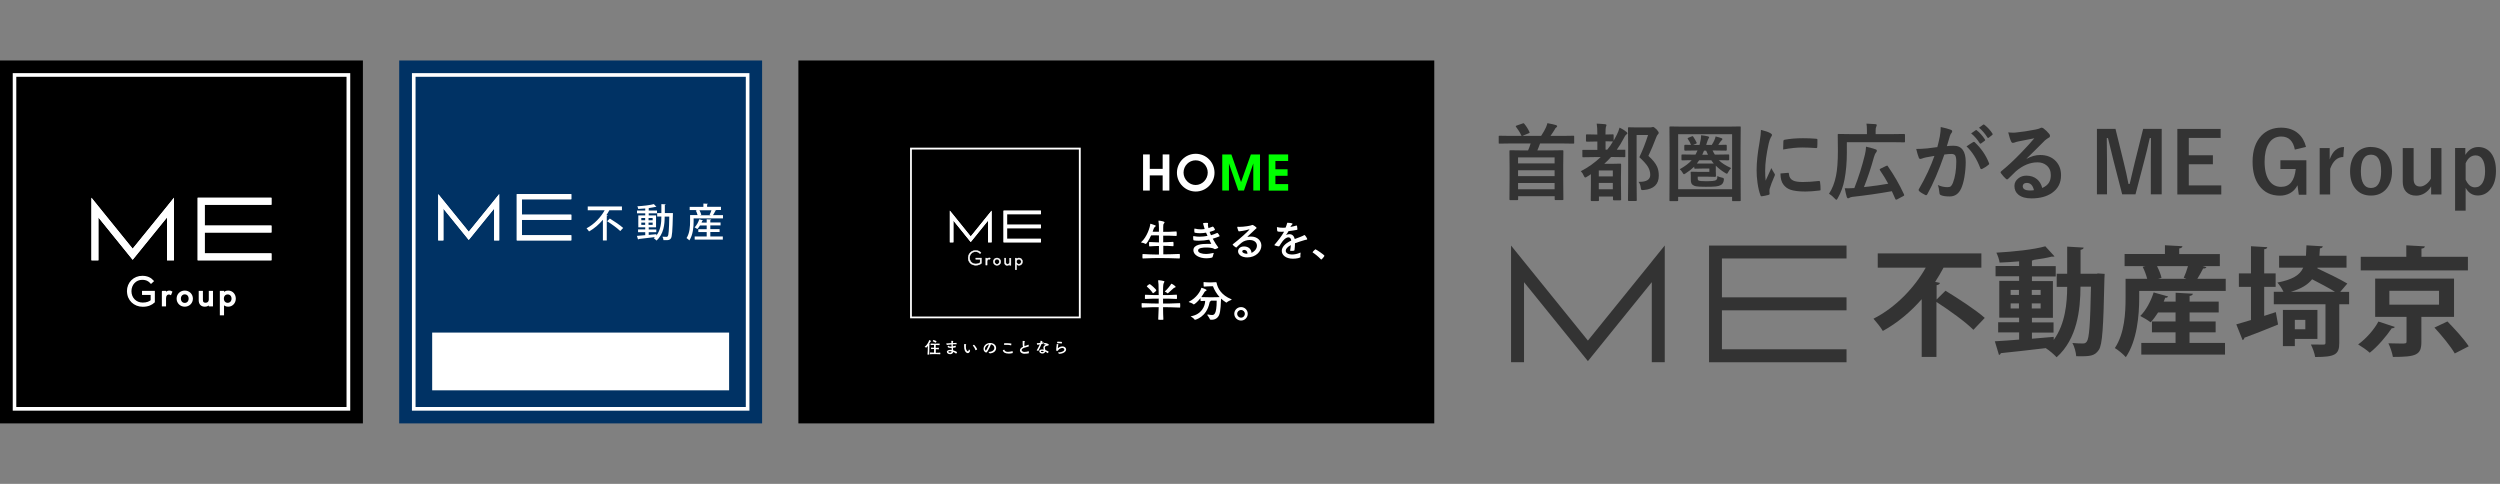 <?xml version="1.0" encoding="UTF-8"?><svg id="_レイヤー_1" xmlns="http://www.w3.org/2000/svg" width="310" height="60" viewBox="0 0 310 60"><rect x="0" y="0" width="310" height="60" fill="#808080" stroke="none"/><defs><style>.cls-1{fill:#003264;}.cls-1,.cls-2,.cls-3,.cls-4,.cls-5{stroke-width:0px;}.cls-6{stroke-width:.05px;}.cls-6,.cls-7{stroke:#fff;stroke-miterlimit:10;}.cls-6,.cls-7,.cls-4{fill:#fff;}.cls-7{stroke-width:.2px;}.cls-3{fill:#333;}.cls-5{fill:lime;}</style></defs><g id="MEグループ"><rect class="cls-2" y="7.5" width="45" height="45"/><path class="cls-4" d="m42.97,9.52v40.95H2.02V9.52h40.95m.45-.45H1.58v41.85h41.85V9.08h0Z"/><polygon class="cls-4" points="20.71 25.59 16.88 30.31 16.45 30.84 16.02 30.31 12.2 25.59 11.34 24.52 11.34 25.89 11.34 32.28 12.2 32.28 12.2 26.96 16.02 31.68 16.02 31.68 16.45 32.21 16.88 31.68 16.88 31.68 20.71 26.96 20.71 32.28 21.57 32.28 21.57 25.89 21.57 24.52 20.71 25.59"/><polygon class="cls-4" points="20.71 25.59 16.88 30.31 16.45 30.84 16.02 30.31 12.2 25.59 11.34 24.52 11.34 25.89 11.34 32.28 12.2 32.28 12.2 26.96 16.02 31.68 16.02 31.68 16.45 32.21 16.88 31.68 16.88 31.68 20.71 26.96 20.71 32.28 21.57 32.28 21.57 25.89 21.57 24.52 20.71 25.59"/><polygon class="cls-4" points="33.66 25.39 33.66 24.52 25.38 24.52 24.51 24.52 24.51 32.28 25.38 32.28 33.66 32.28 33.66 31.42 25.38 31.42 25.38 28.83 33.66 28.83 33.66 27.97 25.38 27.97 25.38 25.39 33.66 25.39"/><polygon class="cls-4" points="33.66 25.39 33.66 24.52 25.38 24.52 24.51 24.52 24.51 32.28 25.38 32.28 33.66 32.28 33.66 31.42 25.38 31.42 25.38 28.83 33.66 28.83 33.66 27.97 25.38 27.97 25.38 25.39 33.66 25.39"/><path class="cls-7" d="m15.84,36.11c0-1.05.8-1.81,1.8-1.81.62,0,1.03.22,1.33.55l-.24.22c-.24-.27-.56-.47-1.1-.47-.82,0-1.43.65-1.43,1.51s.62,1.51,1.5,1.51c.52,0,.85-.15,1.08-.34v-.81h-1.07v-.3h1.39v1.27c-.32.29-.74.5-1.4.5-1.04,0-1.85-.76-1.85-1.81Z"/><path class="cls-7" d="m20.17,36.17h.32v.29c.11-.22.3-.33.5-.33.12,0,.19.02.27.07l-.11.27c-.06-.03-.12-.05-.21-.05-.26,0-.45.21-.45.56v.91h-.32v-1.72Z"/><path class="cls-7" d="m22,37.03c0-.52.4-.9.91-.9s.91.39.91.9-.4.9-.91.9-.91-.39-.91-.9Zm1.49,0c0-.36-.23-.63-.58-.63s-.58.27-.58.63.23.63.58.63.58-.27.58-.63Z"/><path class="cls-7" d="m24.74,37.22v-1.05h.32v1.02c0,.31.15.45.42.45.31,0,.51-.19.51-.52v-.95h.32v1.72h-.32v-.28c-.11.21-.33.32-.59.32-.39,0-.66-.23-.66-.7Z"/><path class="cls-7" d="m27.36,36.17h.32v.29c.12-.21.33-.33.62-.33.48,0,.84.39.84.9s-.37.9-.84.9c-.29,0-.5-.12-.62-.33v1.4h-.32v-2.82Zm1.45.86c0-.37-.23-.62-.58-.62s-.57.26-.57.62.23.62.57.62.58-.26.58-.62Z"/></g><g id="ME不動産"><rect class="cls-1" x="49.5" y="7.5" width="45" height="45"/><path class="cls-4" d="m92.48,9.52v40.95h-40.95V9.52h40.95m.45-.45h-41.85v41.85h41.85V9.08h0Z"/><rect class="cls-4" x="53.59" y="41.24" width="36.82" height="7.16"/><path class="cls-4" d="m75.62,26.07s-.04,0-.06,0c-.11.2-.23.41-.37.61l.17.04s-.04.07-.12.08v3.02h-.48v-2.57c-.47.56-1.05,1.08-1.72,1.45-.07-.11-.22-.3-.31-.39.97-.51,1.78-1.38,2.25-2.24h-2.1v-.47h4.24v.47h-1.51Zm1.29,2.58c-.34-.34-1.07-.87-1.63-1.22l.34-.33c.54.33,1.29.83,1.65,1.17l-.36.38Z"/><path class="cls-4" d="m83.2,26.42h.24s0,.11,0,.16c-.05,2.08-.1,2.77-.25,2.98-.13.19-.28.22-.6.22-.1,0-.2,0-.32,0,0-.13-.06-.31-.13-.43.21.02.4.02.49.02.07,0,.12-.01.17-.08.11-.14.16-.75.19-2.43h-.57c0,.97-.12,2.17-1.01,2.97-.07-.08-.24-.22-.34-.29.05-.04.09-.09.14-.14-.75.1-1.52.18-2.02.24,0,.04-.04.06-.07.07l-.14-.46c.28-.02.64-.05,1.03-.09v-.37h-.89v-.34h.89v-.26h-.86v-1.48h.86v-.26h-1.02v-.34h1.02v-.26c-.29.03-.59.05-.87.06-.01-.09-.06-.24-.11-.33.72-.04,1.57-.14,2.05-.27l.32.34s-.03,0-.05,0c-.01,0-.03,0-.05,0-.21.05-.48.1-.78.14-.02,0-.04.02-.08.03v.29h1.03v.34h-1.03v.26h.91v1.48h-.91v.26h.94v.34h-.94v.34c.31-.03.63-.06.95-.09v.17c.55-.71.62-1.63.62-2.36h-.52v-.43h.52v-1.11l.54.03s-.03.07-.11.08v1h.78Zm-3.68.61v.28h.48v-.28h-.48Zm0,.85h.48v-.28h-.48v.28Zm1.41-.85h-.51v.28h.51v-.28Zm0,.85v-.28h-.51v.28h.51Z"/><path class="cls-4" d="m88.81,26.13s-.05.05-.12.05c-.07.15-.18.35-.28.5h1.24v.4h-3.64v.38c0,.67-.08,1.68-.53,2.35-.07-.08-.26-.24-.35-.29.4-.61.44-1.47.44-2.06v-.79h.93c-.04-.17-.13-.4-.22-.57l.19-.05h-.95v-.4h1.7v-.41l.57.03s-.04.07-.11.08v.29h1.72v.4h-.82l.22.07Zm-.73,2.65v.54h1.55v.39h-3.49v-.39h1.49v-.54h-1.04v-.36h1.04v-.46h-.83c-.1.17-.22.32-.33.44-.09-.06-.24-.16-.34-.21.24-.23.46-.62.58-1l.48.14s-.05.05-.11.05c-.02.07-.06.15-.09.22h.64v-.41l.57.03s-.04.07-.12.08v.29h1.27v.36h-1.27v.46h1.15v.36h-1.15Zm.05-2.09s-.1-.04-.14-.05c.08-.16.17-.38.23-.57h-1.49c.1.18.2.41.23.57l-.17.05h1.35Z"/><polygon class="cls-4" points="61.27 24.86 58.44 28.35 58.12 28.74 57.81 28.35 54.98 24.86 54.34 24.07 54.34 25.08 54.34 29.81 54.98 29.81 54.98 25.87 57.81 29.36 57.81 29.36 58.12 29.75 58.44 29.36 58.44 29.36 61.27 25.87 61.27 29.81 61.9 29.81 61.9 25.08 61.9 24.07 61.27 24.86"/><polygon class="cls-4" points="61.27 24.86 58.44 28.35 58.12 28.74 57.81 28.35 54.98 24.86 54.34 24.07 54.34 25.08 54.34 29.81 54.98 29.81 54.98 25.87 57.81 29.36 57.81 29.36 58.12 29.75 58.44 29.36 58.44 29.36 61.27 25.87 61.27 29.81 61.9 29.81 61.9 25.08 61.9 24.07 61.27 24.86"/><polygon class="cls-4" points="70.84 24.71 70.84 24.07 64.72 24.07 64.08 24.07 64.08 29.81 64.72 29.81 70.84 29.81 70.84 29.17 64.72 29.17 64.72 27.26 70.84 27.26 70.84 26.62 64.72 26.62 64.72 24.71 70.84 24.71"/><polygon class="cls-4" points="70.84 24.71 70.84 24.07 64.72 24.07 64.08 24.07 64.08 29.81 64.72 29.81 70.84 29.81 70.84 29.17 64.72 29.17 64.72 27.26 70.84 27.26 70.84 26.62 64.72 26.62 64.72 24.71 70.84 24.71"/></g><rect class="cls-2" x="99" y="7.5" width="78.85" height="45"/><path class="cls-4" d="m144.25,30.04c.33,0,.66-.02,1.2-.05.06,0,.07.06.07.27,0,.25,0,.27-.07.27-.5-.04-.87-.05-1.2-.05,0,.38,0,.76,0,1.06.54,0,1.01-.01,1.99-.05.06,0,.07.03.07.28,0,.26-.02.28-.07.28-1.11-.04-1.66-.05-2.31-.05-.6,0-1.15,0-2.2.05-.07,0-.07-.03-.07-.26,0-.29.01-.29.07-.29.69.04,1.15.06,1.53.06.16,0,.3,0,.45,0,0-.3,0-.67,0-1.06-.3,0-.65.02-1.15.05-.07,0-.08,0-.08-.26s0-.28.08-.28c.51.03.85.04,1.15.05,0-.3,0-.6,0-.87-.2,0-.35-.01-.54-.01-.12,0-.25,0-.43.01-.29.63-.59,1.06-.66,1.06-.02,0-.03,0-.04-.01-.15-.09-.3-.12-.49-.16-.04,0-.06-.02-.06-.03s0-.02.02-.03c.71-.61,1.12-1.91,1.12-2.23,0-.03.02-.04.05-.04.04,0,.34.11.53.18.07.02.11.05.11.08s-.03.08-.11.13c-.02.02-.11.1-.15.22l-.13.37c.21,0,.34.01.45.01s.2,0,.33,0c0-.26,0-.44,0-.49,0-.37-.02-.6-.06-.84v-.02s.01-.03.04-.03c.2.01.72.1.72.21,0,.04-.05.09-.09.16-.07.12-.08.1-.08.47v.55c.51,0,.87,0,1.61-.05.04,0,.07.02.07.28s-.02.28-.07.28c-.67-.04-1.12-.04-1.61-.04v.87Z"/><path class="cls-4" d="m151.23,29.25s0,.06-.05.07c-.24.1-.52.2-.8.28.23.43.48.82.67,1.06.01.01.02.03.02.04,0,.07-.38.2-.42.2-.03,0-.06-.02-.09-.04-.22-.15-.77-.17-1-.17-.35,0-1,.04-1,.37,0,.31.52.43.97.43.31,0,.62-.06.91-.12.02,0,.03-.01.04-.01s.02,0,.02.02,0,.03-.01.05c-.04.11-.08.26-.11.39-.02.08-.04.11-.16.14-.09.02-.31.07-.61.07-.95,0-1.63-.44-1.63-1,0-.74,1.12-.79,1.71-.79.2,0,.38,0,.51,0-.06-.11-.16-.3-.26-.52-.42.08-.86.13-1.28.13-.21,0-.42-.01-.61-.04-.1-.01-.1-.22-.1-.41,0-.12.02-.12.04-.12.01,0,.02,0,.04,0,.24.05.48.07.72.07.33,0,.66-.04.98-.1-.06-.13-.12-.26-.18-.4-.24.04-.48.07-.74.07-.21,0-.42-.02-.64-.06-.07-.01-.08-.12-.08-.29,0-.21.02-.22.04-.22,0,0,.02,0,.04,0,.25.06.49.09.72.09.17,0,.33-.01.49-.04-.16-.46-.2-.71-.2-.71,0-.04.26-.06.42-.06.18,0,.2.02.2.08,0,.04-.02.11-.02.19,0,.07.04.26.07.39.17-.06.35-.12.52-.19.01,0,.02,0,.03,0,.05,0,.22.25.25.36v.02c0,.05-.04.1-.66.28.05.13.11.28.17.41.26-.08.52-.17.75-.28.02,0,.03-.01.04-.01.05,0,.24.25.28.38v.02Z"/><path class="cls-4" d="m154.72,29.37c.13-.02.26-.04.39-.04.84,0,1.3.55,1.3,1.13,0,.73-.7,1.46-1.75,1.46-.67,0-1.14-.33-1.14-.76,0-.26.2-.6.74-.6.43,0,.89.22.93.8.23-.1.67-.42.67-.9,0-.39-.33-.7-.9-.7-.36,0-.75.12-1.02.35-.33.28-.43.38-.62.57-.02.01-.03.02-.04.02-.03,0-.43-.3-.43-.37,0-.02,0-.03.02-.04.74-.56,2.07-1.75,2.07-1.86,0,0,0,0-.01,0-.01,0-.02,0-.04.01-.53.17-1.2.25-1.25.25-.04,0-.05-.01-.08-.06-.01-.02-.14-.35-.14-.46,0-.03.01-.05.05-.05h.03c.06,0,.13.01.21.01.51,0,1.39-.13,1.56-.23.02-.01.03-.01.04-.01.08,0,.51.29.51.37,0,.06-.11.11-.14.15-.16.16-.58.54-.97.91-.01.01-.02.02-.02.03s0,.02.03.02h.02Zm-.04,2.09c0-.36-.22-.47-.39-.47-.25,0-.25.17-.25.18,0,.16.26.3.61.3h.04Z"/><path class="cls-4" d="m161.29,31.83c0,.15-.53.25-.97.25-.88,0-1.38-.46-1.38-.97,0-.42.34-.89,1.17-1.28v-.03c-.03-.24-.16-.37-.35-.37s-.43.13-.7.46c-.16.19-.31.46-.4.6-.02.04-.07.06-.11.06-.05,0-.15-.02-.46-.11-.04-.01-.06-.03-.06-.06,0-.02.01-.03.02-.04.44-.51.85-1.03,1.18-1.61-.11,0-.22.01-.34.01-.15,0-.3,0-.44-.03-.09-.02-.11-.26-.11-.51,0-.03,0-.04.02-.04.01,0,.02,0,.04.01.19.05.42.07.66.07.12,0,.24,0,.36-.02.07-.17.13-.34.18-.53.02-.07.01-.07.07-.07.09,0,.61.03.61.14,0,.06-.14.15-.2.25l-.07.13c.25-.04.5-.1.73-.17.01,0,.02,0,.03,0,.03,0,.04.02.06.04.02.05.03.29.05.41,0,.07-.04.08-.04.08-.32.06-.69.12-1.06.16-.13.23-.19.31-.29.44-.02.02-.03.03-.03.04h0s.02-.01.04-.02c.15-.06.29-.08.4-.08.35,0,.56.23.65.6.4-.15.96-.35,1.18-.49.01,0,.02-.01.03-.01.07,0,.34.43.34.51,0,.08-.13.07-.29.11-.4.12-.82.25-1.23.4,0,.27-.03.59-.06.82-.01.11-.03.13-.46.13-.06,0-.08-.02-.08-.04,0-.01,0-.02,0-.03.04-.19.07-.43.08-.65-.44.24-.63.49-.63.7,0,.29.33.47.76.47.31,0,.71-.07,1.01-.22.02-.01.03-.02.04-.02.02,0,.03.02.03.07,0,.1-.03.29-.03.4v.05Z"/><path class="cls-4" d="m163.8,32.17c-.34-.38-.85-.76-1.01-.85-.02-.01-.03-.02-.03-.03,0-.08.33-.38.35-.38.07,0,1.12.7,1.12.81,0,.08-.35.47-.4.47-.01,0-.02,0-.03-.02Z"/><path class="cls-4" d="m143.62,34.79s.02-.05.05-.05c.18,0,.61.1.64.11.06.02.08.04.08.07,0,.06-.07.13-.11.25-.05.13-.07.64-.07,1.42.46,0,.86,0,1.68-.05.03,0,.06,0,.06.28,0,.09,0,.17-.01.22,0,.02-.02.03-.04.03-.79-.04-1.24-.04-1.68-.04,0,.17,0,.38,0,.61.57,0,1.07,0,2.07-.05.05,0,.06.02.06.28,0,.1,0,.19-.01.24,0,.02-.02.03-.05.03-.97-.04-1.52-.05-2.07-.05,0,.56.02,1.14.04,1.51,0,.03-.02.04-.05.05-.07.01-.17.01-.27.01-.3,0-.32-.02-.32-.07.03-.46.04-1,.06-1.5-.58,0-1.02,0-2.04.05-.07,0-.08-.01-.08-.28,0-.1,0-.19,0-.22,0-.05.01-.05.07-.05,1,.04,1.53.05,2.05.05,0-.23,0-.44,0-.61-.47,0-.82,0-1.65.04-.03,0-.05-.01-.06-.04,0-.04,0-.13,0-.22,0-.25,0-.26.06-.26.82.04,1.24.04,1.65.04,0-1.34-.04-1.6-.07-1.78v-.02Zm-.6,1.55s-.03.02-.04.02c-.02,0-.03-.01-.05-.04-.17-.28-.6-.69-.7-.77-.02-.01-.03-.02-.03-.04,0-.05.3-.28.35-.28.1,0,.83.65.83.77,0,.1-.35.34-.35.34Zm2.56-.65c-.09.05-.5.47-.75.67-.01.01-.02.02-.03.02s-.02,0-.03-.02c-.1-.1-.25-.16-.31-.19-.02-.01-.02-.02-.02-.03,0,0,0-.02.02-.02.35-.31.71-.8.76-.91.01-.02.02-.03.03-.03.08,0,.53.29.53.4,0,.06-.12.07-.2.12Z"/><path class="cls-4" d="m149.77,38.99c.22.05.38.07.51.07.24,0,.59-.02.59-1.78h-.7s-.04.07-.1.1c-.07.03-.07.09-.1.2-.37,1.77-1.78,2.08-1.79,2.08-.02,0-.03,0-.04-.02-.11-.16-.34-.31-.44-.37-.04-.02-.06-.03-.06-.04s.03-.02.06-.02c1.28-.22,1.74-1.25,1.74-1.9l-.51.02c-.06,0-.07-.02-.07-.22,0-.05,0-.1,0-.14-.4.52-.78.78-.83.78-.02,0-.03,0-.04-.02-.17-.15-.44-.22-.55-.26-.02-.01-.04-.02-.04-.03s.01-.02.03-.03c.95-.47,1.46-1.35,1.53-1.7,0-.02.01-.02.02-.02.08,0,.64.19.64.29,0,.03-.04.07-.1.1-.06.03-.13.07-.16.13-.05.09-.19.34-.4.63.42.02.74.02.98.02.64,0,1,0,1.29-.02-.38-.42-.65-.88-.82-1.34-.1,0-.18,0-.27,0-.31,0-.58.03-.84.04-.04,0-.06-.01-.06-.39,0-.17,0-.17.03-.17h.02c.3.03.55.04.8.04.21,0,.43-.01.69-.03.03,0,.07.02.08.08.12.69.61,1.54,1.82,2.03.02.01.04.02.04.04s-.02.04-.04.05c-.1.04-.43.17-.56.31-.01.02-.03.02-.05.02-.02,0-.03,0-.05-.02-.22-.15-.43-.3-.61-.47-.03.46-.03,1.57-.25,2.05-.17.36-.47.57-.93.57-.14,0-.2-.02-.21-.07-.03-.12-.24-.42-.31-.51-.01-.01-.01-.02-.01-.03,0-.02.01-.02.02-.02h.02Z"/><path class="cls-4" d="m153.05,38.91c0-.46.38-.83.84-.83s.83.37.83.83-.37.84-.83.84-.84-.38-.84-.84Zm1.31,0c0-.26-.21-.47-.47-.47s-.48.21-.48.47.21.48.48.48.47-.21.47-.48Z"/><path class="cls-4" d="m141.74,19.15h.83v1.79h1.6v-1.79h.83v4.48h-.83v-1.88h-1.6v1.88h-.83v-4.48Z"/><path class="cls-4" d="m150.6,21.42c0,1.3-1.06,2.33-2.33,2.33s-2.33-1.03-2.33-2.33,1.04-2.35,2.33-2.35,2.33,1.04,2.33,2.35Zm-3.84-.02c0,.83.69,1.54,1.5,1.54s1.5-.71,1.5-1.54-.67-1.52-1.5-1.52-1.5.68-1.5,1.52Z"/><path class="cls-5" d="m151.56,19.15h1.13l1.2,3.43,1.22-3.43h1.13v4.48h-.83v-3.36l-1.16,3.36h-.7l-1.16-3.36v3.36h-.83v-4.48Z"/><path class="cls-5" d="m157.32,19.15h2.41v.81h-1.58v1.03h1.51v.81h-1.51v1.03h1.58v.81h-2.41v-4.48Z"/><path class="cls-4" d="m115.01,43.94c.03-.28.04-.72.04-1.05-.04.05-.17.21-.19.21,0,0-.01,0-.02,0-.04-.03-.13-.06-.17-.08-.01,0-.02,0-.02-.01s0,0,.01-.01c.35-.25.55-.73.55-.82,0,0,0-.01.01-.01.01,0,.24.09.24.13,0,.01-.01.03-.04.04-.03.01-.04,0-.05.04-.02.04-.08.15-.16.28.04.01.08.03.08.04,0,.01-.01.03-.02.04-.03.03-.03.05-.03.1,0,.24-.01.56-.01.81,0,.11,0,.22,0,.3,0,.02-.01.02-.11.02-.04,0-.08,0-.09,0-.01,0-.02,0-.02-.01h0Zm.32-.24c.24.02.38.02.49.02,0-.16,0-.32,0-.45-.08,0-.16,0-.34.02-.03,0-.03,0-.03-.09,0-.1,0-.1.03-.1.17.01.25.02.34.02,0-.13,0-.23,0-.35-.11,0-.23,0-.4.02-.02,0-.03-.01-.03-.09q0-.1.03-.1c.24.02.37.02.51.02.16,0,.31,0,.56-.02.02,0,.02.03.02.1,0,.08,0,.1-.02.1-.16-.01-.3-.02-.42-.02l-.02.02s-.02.01-.02.04c0,.1,0,.19,0,.3.1,0,.17,0,.36-.02.02,0,.03.03.03.1s0,.1-.02.1c-.18-.01-.26-.02-.36-.02,0,.13,0,.3,0,.45.13,0,.29,0,.53-.02.02,0,.03,0,.03.1s0,.1-.03.1c-.25-.02-.43-.02-.57-.02-.35,0-.48,0-.66.02-.02,0-.03-.01-.03-.09,0-.1,0-.1.02-.1h0Zm.67-1.2c-.12-.09-.28-.16-.33-.18,0,0-.01-.01-.01-.02,0,0,.06-.15.09-.15,0,0,.38.13.38.17,0,.03-.08.18-.1.18,0,0-.01,0-.02-.01Z"/><path class="cls-4" d="m118.57,42.69c-.06,0-.14,0-.24,0-.06,0-.12,0-.18,0,0,.08,0,.16,0,.25.1-.02.21-.04.34-.07,0,0,.01,0,.01,0,.01,0,.02,0,.02.04,0,.04,0,.11-.01.15,0,.02-.02.02-.35.07,0,.08.01.15.02.21,0,.04,0,.07,0,.09.21.06.5.21.5.24,0,.03-.1.18-.12.18,0,0-.01,0-.01,0-.1-.08-.22-.16-.35-.21-.05.25-.28.28-.39.28-.24,0-.4-.15-.4-.29,0-.16.21-.25.43-.25.06,0,.11,0,.17.01,0-.01,0-.03,0-.05,0-.06,0-.13-.01-.2-.06,0-.11,0-.16,0-.28,0-.35-.13-.35-.14,0-.02.1-.14.11-.14,0,0,.01,0,.02.02.04.06.11.09.23.09.04,0,.09,0,.14,0,0-.09,0-.18-.01-.26-.16.01-.34.03-.53.06,0,0-.01,0-.02,0-.06,0-.09-.18-.09-.18,0,0,0-.01.02-.01h0s.04,0,.07,0c.08,0,.51-.03.54-.04,0-.04,0-.07,0-.1,0-.05,0-.1-.01-.15h0s.01-.03.05-.03c.06,0,.2.01.2.05,0,.03-.04.06-.04.09,0,.05,0,.09-.01.14.19-.01.35-.02.42-.02.04,0,.04,0,.04.05,0,.14-.02.15-.05.15h0Zm-.75.85c-.08,0-.22.01-.22.09,0,.05.07.1.19.1.18,0,.2-.1.21-.16-.06-.01-.13-.02-.18-.02Z"/><path class="cls-4" d="m119.55,42.92c0-.25,0-.26.03-.26.01,0,.23.01.23.05,0,.03-.04.06-.04.13,0,.06,0,.12,0,.18,0,.47.21.54.24.54.04,0,.08-.04.15-.24,0-.01,0-.02,0-.02,0,0,0,0,.01.02.02.03.05.1.1.13.01.01.02.02.02.04,0,.08-.11.3-.28.3,0,0-.46,0-.46-.86Zm1.2-.17s.01,0,.02,0c.05,0,.4.48.4.57,0,.03-.18.11-.2.11,0,0-.02,0-.02-.02-.06-.24-.26-.5-.32-.56,0,0,0-.01,0-.01,0,0,0-.01.01-.02l.11-.06Z"/><path class="cls-4" d="m122.75,43.82s-.05,0-.07-.04c-.03-.05-.07-.08-.1-.11-.01-.01-.01-.02-.01-.02,0,0,.01-.01.02-.01.48-.01.71-.25.71-.5,0-.19-.14-.38-.4-.44h0s-.02,0-.03.03c-.02.05-.24.58-.47.91-.04.05-.08.07-.12.07-.1,0-.32-.15-.32-.45,0-.4.35-.73.82-.73.41,0,.74.24.74.63,0,.29-.21.6-.74.66h-.01Zm-.61-.57c0,.1.05.22.1.22.01,0,.02,0,.03-.02.16-.23.33-.64.37-.74-.28.05-.5.3-.5.54Z"/><path class="cls-4" d="m125.04,43.84c-.34,0-.6-.1-.69-.38,0,0,0,0,0-.01,0-.01,0-.02.01-.02.01-.01.13-.07.15-.07s.02.01.03.03c.06.17.22.24.45.24.16,0,.34-.03.54-.08,0,0,.01,0,.02,0,.02,0,.03.03.03.13s0,.11-.03.11c-.18.04-.34.06-.49.06Zm-.48-1.28s.07,0,.11,0c.06,0,.14,0,.24,0,.11,0,.26,0,.47.04.03,0,.03,0,.03.03,0,.03-.01.15-.02.17,0,.01,0,.02-.02.02,0,0,0,0-.01,0-.21-.05-.37-.06-.49-.06-.09,0-.16,0-.23,0-.14,0-.15-.01-.15-.03,0-.02.03-.18.06-.18h0Z"/><path class="cls-4" d="m127.59,43.77c0,.08-.49.09-.5.09-.06,0-.11,0-.15,0-.28-.03-.47-.21-.47-.41,0-.16.11-.33.38-.45-.03-.1-.04-.24-.04-.37,0-.09,0-.16,0-.23,0-.04,0-.07,0-.09,0,0,0-.01,0-.02,0-.01,0-.02.03-.02.05,0,.25.02.25.06,0,.03-.04.06-.05.1,0,.07-.02.18-.02.29,0,.07,0,.14.03.19.03-.01.06-.02.1-.03.15-.04.3-.11.36-.14,0,0,0,0,.01,0,.03,0,.05.16.05.19,0,.02,0,.03-.04.04-.06.02-.19.06-.3.09-.08.02-.15.04-.21.06-.24.08-.34.19-.34.29,0,.11.13.23.36.23.16,0,.37-.04.5-.09.01,0,.02,0,.02,0,0,0,.01,0,.01.02,0,.04,0,.14.01.18h0Z"/><path class="cls-4" d="m129.41,42.56s0,.03-.02.03c-.06.02-.15.05-.24.07-.11.27-.3.66-.39.84,0,0,0,0-.01,0-.04,0-.2-.03-.2-.06,0,0,0,0,0,0,.08-.13.27-.47.39-.73-.1.02-.2.04-.31.04-.01,0-.02,0-.03-.02-.01-.02-.03-.13-.03-.16,0-.01,0-.02.01-.02h0s.06,0,.09,0c.1,0,.21-.01.32-.04.01-.05.03-.11.03-.18,0-.02,0-.04,0-.06,0,0,0-.01,0-.01,0,0,0,0,.02,0,.02,0,.23.02.23.06,0,.02-.04.04-.04.07,0,.04-.02.06-.02.09.07-.02.13-.04.17-.05,0,0,0,0,0,0,.03,0,.03.12.03.14h0Zm.13-.04c.21.02.51.15.51.2,0,0-.02.12-.09.13-.3.04-.4.13-.4.25,0,.01,0,.03,0,.04.01.09.05.19.07.27.09.03.4.16.4.21,0,.04-.09.17-.11.17,0,0,0,0-.01,0-.07-.06-.18-.13-.3-.19-.05.14-.17.24-.36.24-.2,0-.38-.12-.38-.28,0-.14.13-.23.36-.23.06,0,.13,0,.2.02-.01-.07-.04-.15-.05-.21,0-.02,0-.04,0-.05,0-.18.15-.27.28-.33.01,0,.01-.01.01-.01,0-.02-.08-.04-.23-.07-.01,0-.02,0-.02-.02,0,0,0,0,0,0,0,0,.05-.12.09-.12h0Zm-.3.98c-.06,0-.17,0-.17.07,0,.06.09.1.17.1.08,0,.16-.03.19-.14-.07-.02-.13-.03-.2-.03Z"/><path class="cls-4" d="m131.97,43.34c0-.1-.09-.19-.24-.19-.19,0-.38.12-.45.2-.06.06-.07.09-.1.12-.02.03-.04.04-.13.04-.07,0-.08,0-.08-.14,0-.15.02-.36.05-.54,0-.06.01-.11.01-.15,0-.01,0-.02.02-.02.02,0,.2.01.2.04,0,.02-.02.04-.03.07-.02.1-.05.3-.05.38,0,.01,0,.02,0,.02,0,0,0,0,.02-.01.26-.2.5-.21.55-.21.27,0,.46.18.46.38,0,.31-.41.54-.86.54-.04,0-.05-.02-.06-.04-.03-.05-.05-.07-.08-.09-.01-.01-.01-.02-.01-.03s0,0,.02,0c.52-.03.77-.2.77-.38Zm-.35-.74c-.06-.02-.22-.04-.42-.04-.03,0-.07,0-.1,0-.01,0-.02,0-.02-.02,0-.02.01-.17.05-.17.04,0,.09,0,.13,0,.15,0,.31.01.41.03.01,0,.02,0,.02.02,0,.05-.04.16-.04.17,0,0,0,.02-.02.02h0Z"/><g id="MEグループ-2"><rect class="cls-2" x="112.05" y="17.51" width="22.76" height="22.76"/><path class="cls-4" d="m133.78,18.54v20.71h-20.71v-20.71h20.71m.23-.23h-21.16v21.16h21.16v-21.16h0Z"/><polygon class="cls-4" points="122.52 26.66 120.59 29.05 120.37 29.32 120.15 29.05 118.22 26.66 117.78 26.12 117.78 26.81 117.78 30.05 118.22 30.05 118.22 27.35 120.15 29.74 120.15 29.74 120.37 30.01 120.59 29.74 120.59 29.74 122.52 27.35 122.52 30.05 122.96 30.05 122.96 26.81 122.96 26.12 122.52 26.66"/><polygon class="cls-4" points="122.52 26.66 120.59 29.05 120.37 29.32 120.15 29.05 118.22 26.66 117.78 26.12 117.78 26.81 117.78 30.05 118.22 30.05 118.22 27.35 120.15 29.74 120.15 29.74 120.37 30.01 120.59 29.74 120.59 29.74 122.52 27.35 122.52 30.05 122.96 30.05 122.96 26.81 122.96 26.12 122.52 26.66"/><polygon class="cls-4" points="129.07 26.56 129.07 26.12 124.88 26.12 124.44 26.12 124.44 30.05 124.88 30.05 129.07 30.05 129.07 29.61 124.88 29.61 124.88 28.3 129.07 28.3 129.07 27.86 124.88 27.86 124.88 26.56 129.07 26.56"/><polygon class="cls-4" points="129.07 26.56 129.07 26.12 124.88 26.12 124.44 26.12 124.44 30.05 124.88 30.05 129.07 30.05 129.07 29.61 124.88 29.61 124.88 28.3 129.07 28.3 129.07 27.86 124.88 27.86 124.88 26.56 129.07 26.56"/><path class="cls-6" d="m120.06,31.98c0-.53.41-.92.91-.92.31,0,.52.11.67.28l-.12.11c-.12-.14-.28-.24-.56-.24-.42,0-.73.33-.73.76s.31.76.76.76c.26,0,.43-.08.55-.17v-.41h-.54v-.15h.7v.64c-.16.15-.37.25-.71.25-.53,0-.94-.38-.94-.92Z"/><path class="cls-6" d="m122.25,32.01h.16v.14c.06-.11.15-.17.25-.17.06,0,.1.01.14.03l-.06.14s-.06-.02-.11-.02c-.13,0-.23.11-.23.28v.46h-.16v-.87Z"/><path class="cls-6" d="m123.17,32.45c0-.26.2-.46.46-.46s.46.2.46.46-.2.45-.46.45-.46-.2-.46-.45Zm.75,0c0-.18-.12-.32-.29-.32s-.29.14-.29.32.12.32.29.32.29-.14.29-.32Z"/><path class="cls-6" d="m124.56,32.54v-.53h.16v.52c0,.16.07.23.21.23.16,0,.26-.09.26-.26v-.48h.16v.87h-.16v-.14c-.06.11-.17.16-.3.16-.2,0-.33-.12-.33-.36Z"/><path class="cls-6" d="m125.89,32.01h.16v.15c.06-.11.17-.17.31-.17.24,0,.43.2.43.46s-.18.45-.43.45c-.15,0-.25-.06-.31-.17v.71h-.16v-1.43Zm.74.44c0-.18-.12-.31-.29-.31s-.29.13-.29.31.12.31.29.31.29-.13.29-.31Z"/></g><path class="cls-3" d="m240.13,37.15l1.11-1.1c1.54.94,3.78,2.39,4.87,3.37l-1.41,1.48c-.95-.97-2.99-2.43-4.58-3.46v6.82h-1.83v-7.16c-1.33,1.52-2.96,2.92-4.82,3.94-.25-.44-.82-1.14-1.16-1.52,2.79-1.41,5.12-3.9,6.48-6.33h-5.95v-1.77h12.85v1.77h-4.69c-.31.59-.66,1.17-1.04,1.76l.59.13c-.03.13-.15.25-.41.28v1.79Z"/><path class="cls-3" d="m260.07,33.9l.91.06c-.01.13-.01.35-.03.54-.13,6.11-.25,8.24-.7,8.89-.51.75-1.04.82-2.8.78-.03-.48-.22-1.19-.47-1.64.56.06,1.04.06,1.32.06.21,0,.34-.06.47-.25.29-.4.42-2.11.51-6.79h-1.3c-.01,2.87-.41,6.48-2.96,8.75-.29-.32-.92-.87-1.32-1.11l.03-.03c-2.11.26-4.21.48-5.63.63-.03.13-.13.21-.23.22l-.51-1.69c.81-.04,1.85-.12,3.01-.21v-.89h-2.6v-1.26h2.6v-.57h-2.46v-4.56h2.46v-.57h-2.92v-1.28h2.92v-.57c-.82.07-1.64.12-2.42.15-.04-.35-.23-.89-.4-1.23,2.14-.12,4.62-.38,6.07-.79l1.14,1.25s-.1.04-.19.04c-.04,0-.09,0-.15-.01-.62.16-1.38.29-2.2.4-.06.04-.15.07-.26.09v.69h2.95v1.28h-2.95v.57h2.6v4.56h-2.6v.57h2.68v1.26h-2.68v.76c.89-.07,1.8-.16,2.7-.23v.38c1.44-1.98,1.66-4.56,1.67-6.58h-1.3v-1.63h1.3v-3.36l2.04.12c-.01.15-.12.22-.38.28v2.96h2.1Zm-10.75,2.05v.62h1.03v-.62h-1.03Zm0,2.3h1.03v-.63h-1.03v.63Zm3.72-2.3h-1.1v.62h1.1v-.62Zm0,2.3v-.63h-1.1v.63h1.1Z"/><path class="cls-3" d="m273.6,33.13c-.07.13-.22.18-.41.16-.19.38-.46.86-.72,1.28h3.52v1.51h-10.73v.91c0,2.08-.26,5.25-1.66,7.3-.26-.32-1.01-.94-1.36-1.13,1.22-1.82,1.33-4.41,1.33-6.19v-2.4h2.68c-.12-.45-.32-1.03-.56-1.48l.34-.09h-2.58v-1.5h5v-1.09l2.17.12c-.01.15-.13.23-.4.28v.69h5.04v1.5h-2.14l.47.13Zm-2.1,8.08v1.31h4.4v1.45h-10.38v-1.45h4.25v-1.31h-2.93v-1.35h2.93v-1.11h-2.17c-.29.45-.6.88-.92,1.22-.34-.26-.91-.6-1.29-.79.7-.67,1.32-1.83,1.66-2.92l1.79.5c-.04.12-.18.18-.35.16-.06.16-.12.32-.19.48h1.48v-1.1l2.13.12c-.01.15-.12.23-.4.28v.7h3.61v1.35h-3.61v1.11h3.23v1.35h-3.23Zm-.72-6.76c.19-.41.4-.97.53-1.45h-3.84c.26.5.47,1.06.56,1.45l-.42.12h3.5l-.32-.12Z"/><path class="cls-3" d="m280.76,39.17l1.44-.47.28,1.54c-1.51.63-3.11,1.25-4.18,1.64-.01.15-.1.25-.22.29l-.78-1.95c.51-.15,1.13-.32,1.82-.54v-4.11h-1.5v-1.67h1.5v-3.37l2.02.12c-.01.15-.12.22-.38.26v2.99h1.42v1.67h-1.42v3.59Zm10.53-2.99v1.55h-1.22v4.81c0,1.44-.56,1.73-2.99,1.73-.07-.47-.31-1.11-.53-1.55.65.01,1.35.01,1.55.01s.26-.06.26-.23v-4.77h-6.41v-1.55h1.2c-.18-.4-.5-.87-.76-1.14,1.89-.37,2.79-.92,3.21-1.85h-2.99v-1.48h3.33c.03-.38.04-.82.06-1.29l2.02.12c0,.13-.12.23-.35.26-.01.32-.03.62-.06.91h3.36v1.48h-3.61v.09c1.2.56,2.83,1.35,3.71,1.88l-.88,1.03h1.08Zm-3.93,5.85h-2.8v.89h-1.48v-4.49h4.28v3.59Zm2.17-5.85c-.76-.47-1.86-1.06-2.83-1.55-.53.67-1.33,1.17-2.62,1.55h5.45Zm-3.67,3.48h-1.3v1.17h1.3v-1.17Z"/><path class="cls-3" d="m296.96,40.54c-.07.13-.22.18-.38.16-.62.92-1.7,2.23-2.73,3.04-.37-.34-1.04-.79-1.44-1.03,1-.72,2.02-1.89,2.51-2.84l2.04.67Zm9.06-8.7v1.69h-13.29v-1.69h5.65v-1.42l2.3.13c-.01.15-.13.25-.42.28v1.01h5.76Zm-1.72,7.45h-4.05v3.12c0,1.6-.63,1.85-3.53,1.85-.09-.51-.32-1.2-.56-1.69.54.01,1.2.03,1.6.03.56,0,.65-.01.65-.25v-3.06h-3.89v-4.74h9.78v4.74Zm-8.02-3.23v1.72h6.16v-1.72h-6.16Zm8.11,7.77c-.48-.85-1.61-2.23-2.52-3.21l1.61-.76c.89.91,2.08,2.2,2.64,3.08l-1.73.89Z"/><path id="_パス_18" class="cls-3" d="m204.82,32.44l-7.12,8.8-.8.99-.8-.99-7.12-8.8-1.61-1.99v14.46h1.61v-9.92l7.12,8.8h0l.8.99.8-.99h0l7.12-8.8v9.92h1.61v-14.47l-1.61,1.99Z"/><path id="_パス_20" class="cls-3" d="m228.97,32.06v-1.61h-17.05v14.47h17.05v-1.61h-15.45v-4.83h15.45v-1.61h-15.45v-4.82h15.45Z"/><path class="cls-3" d="m187.26,17.79l-1.31.02c-.05,0-.09,0-.1-.02,0-.01-.01-.04-.01-.09v-.75c0-.05,0-.09.02-.1s.04-.02.09-.02l1.31.02h1.43s-.05-.05-.07-.09c-.13-.31-.34-.65-.63-1.03-.02-.03-.04-.06-.04-.08,0-.03.04-.05.11-.08l.74-.26c.05-.02.09-.03.11-.03.04,0,.08.03.11.08.25.3.46.63.63,1,.02.03.03.06.03.07,0,.02-.04.06-.13.1l-.78.32h2.33c.28-.43.49-.79.61-1.08.08-.18.13-.35.17-.5.53.1.88.18,1.06.24.1.04.15.08.15.13,0,.07-.04.13-.13.18-.06.03-.11.1-.16.21-.14.24-.32.51-.54.82h1.51l1.31-.02c.05,0,.09,0,.1.02,0,.01.02.04.02.09v.75c0,.05,0,.09-.02.1s-.04.02-.09.02l-1.31-.02h-2.81c-.14.38-.25.67-.34.86h1.66l1.45-.02c.06,0,.09,0,.1.02.01.01.02.05.02.1l-.02,1.79v1.58l.02,2.57c0,.05,0,.09-.02.1s-.04.02-.09.02h-.85c-.06,0-.09,0-.1-.02-.01-.01-.02-.04-.02-.09v-.37h-4.53v.39c0,.07-.04.1-.12.1h-.85c-.08,0-.11-.03-.11-.1l.02-2.59v-1.41l-.02-1.97c0-.06,0-.09.02-.1s.05-.02.1-.02l1.45.02h.74c.12-.26.23-.54.32-.86h-2.53Zm.98,1.73v.74h4.53v-.74h-4.53Zm0,2.32h4.53v-.73h-4.53v.73Zm0,1.63h4.53v-.78h-4.53v.78Z"/><path class="cls-3" d="m200.82,15.82c.33.16.61.33.84.52.09.07.14.13.14.18,0,.06-.04.11-.12.15-.12.09-.23.25-.34.49-.28.54-.57,1-.86,1.41h.94c.06-.01.1,0,.11,0,0,.01.01.04.01.09v.71c0,.05,0,.09-.02.1-.01,0-.05.02-.1.02l-1.33-.02h-.32c-.26.29-.54.57-.84.84h1.02l.94-.02c.06,0,.1,0,.11.03.01.01.02.05.02.1l-.02,1.43v1.06l.02,1.82s0,.08-.03.09c-.01.01-.05.02-.1.02h-.77c-.07,0-.11-.03-.11-.1v-.37h-1.74v.44c0,.06,0,.09-.02.1,0,.01-.04.02-.1.02h-.78c-.05,0-.09,0-.1-.03,0-.01-.02-.04-.02-.09l.02-1.82v-1.39c-.11.08-.27.19-.5.32-.09.06-.15.09-.19.09-.07,0-.14-.08-.2-.23-.08-.21-.2-.39-.36-.55.93-.48,1.75-1.07,2.46-1.75h-.8l-1.34.02c-.06,0-.09,0-.11-.02-.01-.01-.02-.04-.02-.09v-.71c0-.05,0-.08.02-.09.01,0,.05-.01.1-.01h1.34s.4.01.4.01v-1.04h-.25l-1.04.02c-.08,0-.12-.03-.12-.1v-.69c0-.06,0-.09.02-.1.01-.01.05-.02.1-.02l1.04.02h.25v-.04c0-.58-.03-1.02-.08-1.31.2,0,.55.03,1.04.07.11.01.17.05.17.12,0,.05-.02.12-.07.22-.03.07-.05.36-.05.88v.06l.89-.02c.05,0,.09,0,.1.02.01.01.02.05.02.1v.67c.15-.26.28-.5.39-.73.14-.28.26-.57.34-.88Zm-.83,5.32h-1.74v.73h1.74v-.73Zm-1.74,2.33h1.74v-.79h-1.74v.79Zm.84-5.95v1.04h.21c.26-.31.5-.65.71-1.02h-.03l-.89-.02Zm4.08,5.03h.11c.9,0,1.35-.29,1.35-.86,0-.37-.1-.71-.3-1.03-.2-.32-.55-.71-1.05-1.17.4-.83.76-1.75,1.08-2.75h-1.42v5.87l.02,2.19c0,.05,0,.09-.02.1-.01,0-.05.02-.1.02h-.84c-.06,0-.09,0-.11-.02-.01-.01-.02-.04-.02-.09l.02-2.18v-4.53l-.02-2.2c0-.06,0-.09.02-.1s.05-.02.1-.02l.94.02h1.62c.14,0,.23-.01.28-.03.06-.02.11-.03.15-.03.08,0,.23.11.45.32.17.19.25.33.25.42,0,.07-.04.13-.11.19-.06.05-.13.18-.21.39-.32.84-.64,1.6-.96,2.27.54.48.9.93,1.08,1.34.14.31.21.68.21,1.11,0,1.07-.62,1.67-1.85,1.78-.09,0-.15.01-.18.01-.08,0-.12-.02-.15-.07-.02-.03-.04-.12-.06-.26-.04-.3-.13-.53-.28-.69Z"/><path class="cls-3" d="m208.09,24.82c0,.05,0,.09-.02.1s-.05.02-.1.02h-.85c-.05,0-.08,0-.09-.02-.01-.01-.02-.04-.02-.09l.02-4.06v-2.08l-.02-2.88c0-.06,0-.1.02-.11.01-.01.05-.02.1-.02l1.38.02h5.85l1.37-.02c.06,0,.1,0,.11.02,0,.02.01.05.01.11l-.02,2.52v2.44l.02,4.05c0,.05,0,.09-.03.1-.01.01-.05.02-.1.02h-.83c-.06,0-.09,0-.1-.02,0-.01-.01-.04-.01-.09v-.42h-6.69v.43Zm6.69-8.18h-6.69v6.82h6.69v-6.82Zm-.13,4.21c-.15.17-.28.34-.37.52-.06.12-.11.18-.14.18-.03,0-.09-.03-.18-.08-.49-.3-.89-.61-1.2-.93,0,.05,0,.18,0,.38v.32l.02.58c0,.07-.04.11-.12.11l-.82-.02h-1.32v.26c0,.11.04.18.12.22.1.05.39.08.89.08.7,0,1.11-.04,1.24-.13.08-.05.13-.11.15-.18.02-.06.03-.17.03-.33.13.08.33.14.6.2.14.03.21.08.21.17,0,.02,0,.05,0,.09-.03.33-.17.56-.41.67-.15.08-.35.13-.59.16-.27.03-.69.04-1.28.04s-.96-.02-1.17-.06c-.16-.03-.29-.08-.41-.17-.16-.1-.24-.31-.24-.64v-.51l-.02-.37c0-.06,0-.09.02-.1.01-.01.04-.02.09-.02l.84.02h1.37v-.41h-.9l-.86.02c-.05,0-.09-.01-.1-.03-.01-.02-.02-.07-.02-.14v-.08c-.3.29-.67.58-1.1.85-.1.06-.16.09-.17.09-.04,0-.09-.06-.15-.17-.11-.19-.24-.35-.37-.46.63-.35,1.13-.72,1.48-1.12-.33,0-.63,0-.88.02-.01,0-.08,0-.19,0h-.07c-.06,0-.09,0-.11-.02-.01-.01-.02-.04-.02-.08v-.5c0-.06,0-.09.02-.11.01-.01.05-.02.1-.02l1.4.02h.22c.06-.1.14-.27.25-.51h-.19l-1.34.02c-.07,0-.11-.04-.11-.12v-.49c0-.08.04-.12.11-.12l.72.02c-.08-.25-.21-.49-.39-.74-.02-.03-.03-.05-.03-.07,0-.02.04-.05.12-.09l.4-.16s.07-.03.09-.03c.03,0,.07.03.11.1.15.23.29.46.4.7.01.03.02.05.02.06,0,.02-.05.06-.14.1l-.32.13h.8l.06-.26c.09-.34.14-.65.14-.94.29.03.56.07.81.13.12.02.18.07.18.14,0,.02-.03.07-.09.17-.04.07-.11.24-.2.52-.01.03-.03.11-.07.24h.69c.13-.19.23-.38.31-.56.07-.16.13-.32.17-.49.32.08.56.15.72.21.08.03.12.06.12.11,0,.05-.03.1-.09.15-.05.03-.14.14-.26.32-.1.15-.15.24-.16.26l.95-.02c.07,0,.1.04.1.12v.49c0,.08-.03.12-.1.12l-1.34-.02h-.32c.07.15.16.32.28.51h.27l1.4-.02c.06,0,.09,0,.1.03,0,.01.01.05.01.1v.5c0,.07-.04.1-.12.1-.01,0-.06,0-.15,0-.3,0-.64-.01-1.02-.02.35.35.86.68,1.53.98Zm-4.24-.57c.09,0,.3,0,.62,0h.8c.37,0,.6,0,.68,0-.11-.13-.22-.26-.31-.41h-1.5c-.07.12-.17.26-.29.41Zm.67-1.09h.71c-.05-.11-.13-.28-.23-.51h-.26c-.06.17-.14.34-.22.51Z"/><path class="cls-3" d="m218.37,16.11c.49.12.86.24,1.12.38.16.09.24.17.24.25,0,.05-.05.16-.16.32-.09.16-.17.41-.25.74-.29,1.3-.44,2.43-.44,3.38,0,.45.02.85.06,1.22.47-1.04.71-1.56.71-1.56.04.11.16.33.37.66.05.08.07.13.07.16,0,.05-.02.11-.05.17-.29.66-.49,1.18-.6,1.58-.02.06-.03.17-.03.33l.02.29c0,.07-.05.12-.14.14-.3.08-.58.14-.85.17h-.02c-.06,0-.1-.04-.12-.12-.15-.38-.28-.9-.37-1.55-.08-.55-.11-1.07-.11-1.57,0-.96.12-2.11.36-3.44.12-.72.18-1.24.18-1.56Zm2.41,5.4l.95-.08h.02c.05,0,.08.05.08.16.03.38.2.64.51.79.26.13.66.19,1.2.19.57,0,1.24-.04,2-.13.02,0,.04,0,.05,0,.05,0,.09.05.1.14.04.29.06.59.06.9,0,.07,0,.11-.03.12-.02.01-.07.02-.15.03-.65.08-1.22.12-1.71.12-.81,0-1.43-.08-1.86-.23-.36-.13-.65-.35-.86-.64-.24-.31-.36-.76-.36-1.36Zm.33-2.97c.01-.6.02-.94.03-1.03,0-.1.06-.16.15-.18.67-.13,1.43-.19,2.28-.19.59,0,1.11.02,1.55.06.11,0,.18.02.21.04.02.01.03.05.03.1,0,.4,0,.7-.02.89,0,.08-.05.13-.11.13h-.03c-.63-.04-1.2-.07-1.71-.07-.69,0-1.48.08-2.38.25Z"/><path class="cls-3" d="m229.01,17.63v1.27c0,1.24-.1,2.36-.29,3.36-.16.85-.44,1.62-.84,2.32-.07.13-.13.2-.17.2s-.11-.06-.21-.17c-.22-.24-.45-.43-.7-.59.4-.61.69-1.34.86-2.19.16-.75.24-1.8.24-3.13l-.02-1.97c0-.06,0-.09.02-.1s.04-.02.09-.02l1.43.02h2.08v-.45c0-.36-.02-.65-.06-.85.37.01.74.03,1.11.06.11.01.17.05.17.11s-.02.12-.06.2c-.05.09-.08.24-.08.45v.48h2.13l1.41-.02c.07,0,.1.04.1.12v.79c0,.06,0,.1-.02.11-.01.01-.04.02-.08.02l-1.41-.02h-5.7Zm5.08,2.98c.77,1.1,1.44,2.27,2.01,3.5.01.04.02.07.02.09,0,.04-.04.08-.12.12l-.77.41s-.08.03-.11.03c-.05,0-.09-.04-.11-.11-.18-.42-.32-.73-.42-.94-1.62.29-3.24.52-4.88.7-.17.02-.29.06-.38.12-.06.04-.12.06-.17.06-.07,0-.12-.05-.16-.16-.08-.26-.16-.62-.25-1.09.15,0,.28.01.41.01.25,0,.51-.01.78-.03.52-1.32.96-2.7,1.31-4.15.07-.28.12-.61.14-.98.38.08.77.18,1.16.32.12.03.18.09.18.18,0,.06-.03.13-.09.21-.11.13-.2.32-.27.58-.37,1.35-.79,2.59-1.24,3.72,1.2-.13,2.2-.27,3.01-.42-.28-.52-.62-1.08-1.03-1.68-.02-.03-.03-.06-.03-.08,0-.03.04-.07.11-.11l.68-.33c.07-.03.12-.05.14-.05.02,0,.05.02.08.07Z"/><path class="cls-3" d="m240.23,18.23c.11-.38.21-.82.31-1.32.07-.42.11-.81.11-1.16.51.11.93.22,1.25.34.11.03.17.1.17.21,0,.06-.02.11-.07.16-.09.11-.16.24-.21.4-.05.16-.12.38-.2.67-.08.26-.14.46-.18.59.26-.03.54-.05.84-.05,1,0,1.5.67,1.5,2.02,0,.63-.06,1.26-.17,1.9-.1.58-.24,1.04-.4,1.39-.3.65-.77.98-1.41.98-.49,0-.86-.05-1.09-.16-.13-.05-.19-.15-.19-.29-.04-.43-.11-.76-.2-.97.39.18.79.27,1.21.27.18,0,.33-.04.42-.13.08-.08.17-.22.25-.42.27-.72.41-1.59.41-2.61,0-.39-.05-.65-.14-.78-.09-.12-.24-.18-.46-.18-.23,0-.53.02-.88.07-.69,1.99-1.39,3.64-2.11,4.92-.04.08-.09.13-.15.13-.03,0-.07-.01-.12-.04-.32-.16-.57-.31-.73-.46-.05-.05-.08-.11-.08-.15,0-.04.01-.08.04-.12.83-1.44,1.47-2.8,1.92-4.11-.24.04-.58.1-1.02.18-.19.04-.38.09-.58.17-.05.02-.09.03-.13.03-.1,0-.17-.05-.21-.16-.1-.26-.21-.62-.32-1.08.39,0,.85-.02,1.38-.07.38-.04.79-.09,1.24-.16Zm3.62-.08c.39-.27.67-.44.84-.54.03-.01.05-.02.07-.02.04,0,.08.02.13.07.79.75,1.37,1.6,1.74,2.55.02.04.03.07.03.09,0,.04-.02.08-.07.12-.2.18-.46.36-.79.52-.04.02-.07.03-.11.03-.07,0-.11-.04-.13-.11-.43-1.13-1-2.04-1.71-2.71Zm.57-1.61l.56-.39s.04-.03.06-.03c.03,0,.06.02.09.05.36.28.69.65,1,1.12.02.03.03.05.03.08,0,.03-.02.06-.06.09l-.44.32s-.06.04-.08.04c-.03,0-.07-.02-.1-.07-.32-.5-.68-.9-1.06-1.21Zm.97-.7l.52-.38s.05-.03.07-.03c.02,0,.05.02.09.05.4.31.73.67.99,1.08.02.03.03.06.03.08,0,.04-.02.07-.06.1l-.42.33s-.06.04-.08.04c-.03,0-.07-.02-.1-.07-.29-.47-.64-.87-1.04-1.21Z"/><path class="cls-3" d="m252.29,17.14c-.66.12-1.33.25-2.03.4-.18.04-.33.08-.44.13-.08.03-.16.05-.21.05-.1,0-.18-.06-.23-.18-.11-.21-.23-.59-.36-1.13.18.02.37.04.57.04.14,0,.27,0,.4-.02.72-.07,1.51-.19,2.38-.36.29-.06.48-.11.57-.16.1-.05.16-.08.2-.08.08,0,.16.03.24.08.28.21.51.44.7.67.08.09.12.17.12.26,0,.11-.06.2-.18.25-.12.06-.27.17-.46.33-.21.21-.61.61-1.19,1.19-.43.43-.79.78-1.07,1.05v.03c.56-.31,1.12-.47,1.68-.47.82,0,1.48.26,1.96.78.42.46.63,1.03.63,1.73,0,.94-.37,1.67-1.12,2.19-.65.45-1.49.68-2.54.68-.71,0-1.25-.15-1.63-.46-.33-.27-.49-.63-.49-1.08,0-.38.16-.69.49-.95.28-.22.61-.33.99-.33.53,0,.97.15,1.32.44.31.26.53.63.65,1.09.4-.18.68-.41.84-.68.15-.25.22-.55.22-.92,0-.51-.17-.91-.52-1.2-.3-.25-.67-.38-1.13-.38-.92,0-1.81.37-2.68,1.11-.13.12-.44.42-.91.89-.08.08-.14.12-.18.12s-.09-.03-.16-.09c-.19-.17-.4-.4-.61-.69-.02-.03-.04-.06-.04-.09,0-.04.03-.1.09-.15.78-.63,1.61-1.4,2.48-2.31.71-.74,1.25-1.33,1.63-1.79Zm-.08,6.44c-.14-.6-.44-.9-.89-.9-.16,0-.28.04-.38.13-.08.07-.12.16-.12.27,0,.36.3.54.91.54.18,0,.34-.01.48-.04Z"/><path class="cls-3" d="m268.05,15.98v8.12h-1.35v-4.11c0-.63,0-1.58.02-2.87h-.15c-.26,1.18-.49,2.1-.67,2.77l-1.1,4.21h-1.65l-1.07-4.16c-.07-.25-.29-1.18-.69-2.82h-.15c.02.94.03,1.9.03,2.89v4.09h-1.25v-8.12h2.3l1.02,4.15c.23.92.43,1.82.59,2.68h.15c.06-.23.17-.7.33-1.4.12-.51.22-.93.3-1.26l1.04-4.17h2.3Z"/><path class="cls-3" d="m275.36,15.98v1.12h-3.95v2.15h2.99v1.12h-2.99v2.62h4.03v1.12h-5.45v-8.12h5.36Z"/><path class="cls-3" d="m285.94,18.22l-1.38.33c-.21-1.08-.77-1.62-1.69-1.62-.68,0-1.2.3-1.56.89-.33.54-.5,1.29-.5,2.23,0,1.08.21,1.89.63,2.43.35.46.83.69,1.41.69,1.07,0,1.67-.74,1.82-2.21h-1.9v-1.09h3.22v4.28h-.94l-.16-1.18c-.22.44-.54.78-.96,1-.36.19-.77.29-1.22.29-1.1,0-1.96-.41-2.57-1.24-.55-.74-.82-1.73-.82-2.96,0-1.41.37-2.49,1.11-3.26.63-.64,1.44-.97,2.42-.97.88,0,1.6.25,2.15.74.46.41.77.96.94,1.64Z"/><path class="cls-3" d="m290.66,18.23l-.09,1.24c-.73,0-1.28.49-1.63,1.46v3.18h-1.3v-5.75h1.24v1.41c.37-1.03.96-1.54,1.78-1.54Z"/><path class="cls-3" d="m294.01,18.23c.84,0,1.5.3,1.97.9.42.54.63,1.23.63,2.09,0,.99-.27,1.76-.81,2.32-.46.47-1.06.71-1.8.71-.85,0-1.5-.3-1.97-.91-.42-.53-.62-1.23-.62-2.09,0-.99.27-1.76.81-2.32.47-.47,1.06-.71,1.79-.71Zm0,.95c-.84,0-1.26.69-1.26,2.06s.42,2.07,1.25,2.07,1.26-.69,1.26-2.07-.42-2.06-1.25-2.06Z"/><path class="cls-3" d="m302.74,18.36v5.75h-1.28v-.99c-.22.38-.51.67-.86.87-.31.18-.65.27-1,.27-.52,0-.93-.16-1.24-.48-.28-.3-.42-.71-.42-1.22v-4.2h1.35v3.82c0,.63.27.95.81.95.26,0,.52-.11.79-.32.22-.18.41-.4.54-.67v-3.78h1.32Z"/><path class="cls-3" d="m305.7,18.36v.85c.4-.65.94-.98,1.61-.98s1.25.28,1.64.84c.36.52.55,1.23.55,2.12,0,1.02-.25,1.8-.75,2.36-.41.46-.91.69-1.5.69-.66,0-1.16-.32-1.51-.95v2.83h-1.31v-7.77h1.27Zm.04,1.87v2.04c.28.64.66.96,1.16.96.4,0,.7-.18.93-.55.21-.35.32-.83.32-1.45,0-.7-.13-1.22-.38-1.56-.2-.27-.46-.4-.79-.4-.54,0-.96.32-1.24.97Z"/></svg>